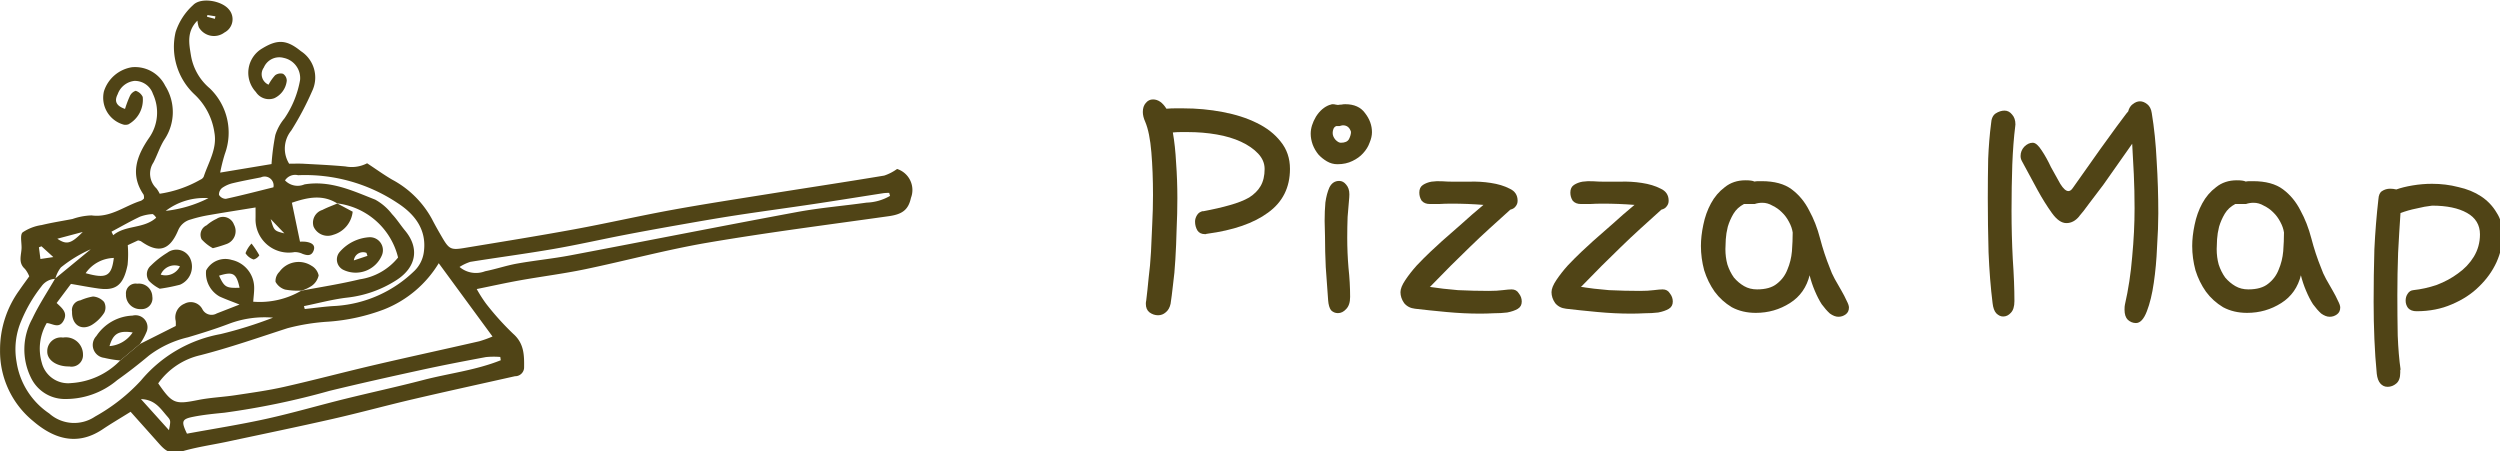 <?xml version="1.0" encoding="UTF-8" standalone="no"?>
<!-- Created with Inkscape (http://www.inkscape.org/) -->

<svg
   width="58.8mm"
   height="10.614mm"
   viewBox="0 0 58.8 10.614"
   version="1.1"
   id="svg4578"
   xmlns="http://www.w3.org/2000/svg"
   xmlns:svg="http://www.w3.org/2000/svg">
  <defs
     id="defs4575" />
  <g
     id="layer1"
     transform="translate(-101.356,-132.008)">
    <g
       id="g3251-6"
       transform="matrix(0.225,0,0,0.225,100.832,126.089)"
       style="fill:#504416">
      <path
         d="m 15.981,69.351 c -1.145,0.714 -2.043,1.239 -2.904,1.818 -2.738,1.842 -5.197,0.948 -7.292,-0.852 A 9.418,9.418 0 0 1 2.334,62.91 10.568,10.568 0 0 1 4.35,56.648 C 4.672,56.174 5.015,55.714 5.386,55.195 A 2.888,2.888 0 0 0 4.933,54.414 C 4.195,53.76 4.569,52.961 4.583,52.21 4.593,51.653 4.409,50.844 4.698,50.594 A 4.807,4.807 0 0 1 6.693,49.83 c 1.061,-0.258 2.144,-0.422 3.216,-0.632 a 6.619,6.619 0 0 1 1.988,-0.374 c 1.98,0.27 3.453,-0.996 5.162,-1.527 a 1.056,1.056 0 0 0 0.317,-0.238 1.053,1.053 0 0 0 -0.028,-0.392 c -1.463,-2.131 -0.717,-4.076 0.551,-5.93 a 4.596,4.596 0 0 0 0.417,-4.613 1.994,1.994 0 0 0 -1.932,-1.361 2.099,2.099 0 0 0 -1.752,1.391 c -0.352,0.677 -0.211,1.205 0.767,1.538 a 11.073,11.073 0 0 1 0.511,-1.356 1.017,1.017 0 0 1 0.605,-0.537 1.216,1.216 0 0 1 0.733,0.64 2.928,2.928 0 0 1 -1.504,2.869 0.998,0.998 0 0 1 -0.455,0.036 A 2.92,2.92 0 0 1 13.192,35.86 a 3.674,3.674 0 0 1 2.931,-2.526 3.514,3.514 0 0 1 3.472,1.934 5.15,5.15 0 0 1 -0.074,5.62 c -0.474,0.74 -0.741,1.609 -1.147,2.397 a 2.116,2.116 0 0 0 0.304,2.711 3.098,3.098 0 0 1 0.345,0.563 12.222,12.222 0 0 0 4.259,-1.474 A 0.66,0.66 0 0 0 23.623,44.778 c 0.492,-1.505 1.42,-2.915 1.121,-4.602 a 6.795,6.795 0 0 0 -2.111,-4.026 6.817,6.817 0 0 1 -1.948,-6.487 6.494,6.494 0 0 1 1.838,-2.833 c 0.806,-0.833 2.961,-0.462 3.719,0.445 a 1.561,1.561 0 0 1 -0.445,2.426 1.823,1.823 0 0 1 -2.685,-0.55 2.844,2.844 0 0 1 -0.144,-0.689 c -1.157,1.15 -0.868,2.445 -0.684,3.608 a 5.705,5.705 0 0 0 1.966,3.465 6.423,6.423 0 0 1 1.58,6.873 18.437,18.437 0 0 0 -0.486,1.941 l 5.368,-0.892 a 24.742,24.742 0 0 1 0.396,-3.031 5.115,5.115 0 0 1 0.952,-1.739 10.269,10.269 0 0 0 1.637,-4.017 2.156,2.156 0 0 0 -1.714,-2.312 1.751,1.751 0 0 0 -2.075,1.007 1.192,1.192 0 0 0 0.495,1.794 4.602,4.602 0 0 1 0.68,-0.978 0.948,0.948 0 0 1 0.83,-0.161 0.857,0.857 0 0 1 0.392,0.726 2.283,2.283 0 0 1 -1.304,1.828 1.624,1.624 0 0 1 -1.923,-0.65 2.945,2.945 0 0 1 0.705,-4.579 c 1.579,-0.955 2.539,-0.881 3.997,0.308 a 3.281,3.281 0 0 1 1.178,4.177 30.978,30.978 0 0 1 -2.184,4.124 2.991,2.991 0 0 0 -0.221,3.465 c 0.475,0 0.991,-0.023 1.504,0.004 1.457,0.079 2.916,0.148 4.369,0.28 a 3.5,3.5 0 0 0 2.279,-0.328 c 0.913,0.6 1.741,1.198 2.618,1.711 a 10.184,10.184 0 0 1 4.162,4.123 c 0.332,0.649 0.696,1.283 1.063,1.913 0.705,1.21 0.92,1.337 2.242,1.119 3.862,-0.638 7.727,-1.259 11.577,-1.965 3.387,-0.621 6.747,-1.394 10.135,-2.013 3.386,-0.618 6.791,-1.139 10.191,-1.683 4.021,-0.643 8.048,-1.249 12.064,-1.918 a 5.018,5.018 0 0 0 1.348,-0.693 2.308,2.308 0 0 1 1.449,3.021 c -0.271,1.253 -0.905,1.716 -2.317,1.915 -6.307,0.89 -12.63,1.695 -18.907,2.764 -4.312,0.734 -8.551,1.889 -12.838,2.781 -2.245,0.467 -4.527,0.754 -6.786,1.157 -1.43,0.255 -2.85,0.571 -4.543,0.915 a 14.404,14.404 0 0 0 0.982,1.538 28.7,28.7 0 0 0 2.83,3.14 c 1.157,1.015 1.158,2.263 1.139,3.575 a 0.934,0.934 0 0 1 -0.953,0.859 c -3.561,0.802 -7.128,1.579 -10.683,2.41 -2.793,0.653 -5.561,1.414 -8.358,2.05 -3.66,0.832 -7.337,1.592 -11.008,2.377 -1.631,0.349 -3.299,0.574 -4.887,1.059 -1.187,0.363 -1.751,-0.258 -2.386,-0.976 C 17.911,71.507 16.977,70.467 15.981,69.351 Z m -7.893,-13.919 3.728,-3.068 a 13.563,13.563 0 0 0 -3.125,1.901 3.277,3.277 0 0 0 -0.581,1.187 1.864,1.864 0 0 0 -1.446,0.787 15.143,15.143 0 0 0 -2.118,3.625 7.518,7.518 0 0 0 -0.486,4.27 7.9,7.9 0 0 0 3.412,5.39 3.911,3.911 0 0 0 4.801,0.323 19.196,19.196 0 0 0 4.781,-3.753 14.14,14.14 0 0 1 8.335,-4.865 43.658,43.658 0 0 0 5.484,-1.717 10.514,10.514 0 0 0 -4.576,0.629 c -1.413,0.538 -2.861,0.991 -4.311,1.423 A 10.881,10.881 0 0 0 17.915,63.462 c -1.079,0.903 -2.191,1.771 -3.338,2.584 A 8.34,8.34 0 0 1 8.944,68.012 3.916,3.916 0 0 1 5.578,65.813 6.648,6.648 0 0 1 5.698,59.635 C 6.38,58.181 7.283,56.83 8.088,55.432 Z m 8.866,6.833 3.747,-1.883 a 3.696,3.696 0 0 0 -0.003,-0.522 1.548,1.548 0 0 1 0.913,-1.805 1.372,1.372 0 0 1 1.89,0.603 1.077,1.077 0 0 0 1.492,0.41 c 0.721,-0.277 1.439,-0.561 2.375,-0.926 -0.847,-0.339 -1.484,-0.562 -2.094,-0.845 a 2.791,2.791 0 0 1 -1.399,-2.721 2.276,2.276 0 0 1 2.672,-1.1 2.978,2.978 0 0 1 2.351,2.938 c 0.003,0.45 -0.061,0.901 -0.101,1.43 a 8.587,8.587 0 0 0 5.042,-1.161 l -0.026,0.016 c 2.044,-0.39 4.107,-0.704 6.127,-1.195 a 6.302,6.302 0 0 0 4,-2.278 7.479,7.479 0 0 0 -6.376,-5.661 l 0.027,0.012 c -1.524,-0.958 -3.067,-0.657 -4.75,-0.077 0.281,1.348 0.556,2.662 0.849,4.071 a 4.444,4.444 0 0 1 0.554,0.004 c 0.752,0.09 1.059,0.404 0.873,0.912 -0.22,0.599 -0.663,0.539 -1.153,0.359 a 1.878,1.878 0 0 0 -0.842,-0.187 3.47,3.47 0 0 1 -4.081,-3.501 c 0.008,-0.357 0.001,-0.714 0.001,-1.165 -1.706,0.277 -3.334,0.529 -4.957,0.813 a 13.997,13.997 0 0 0 -1.823,0.444 1.938,1.938 0 0 0 -1.328,1.174 c -0.89,2.09 -2.077,2.383 -3.872,1.1 a 1.584,1.584 0 0 0 -0.301,-0.087 l -1.076,0.499 a 11.618,11.618 0 0 1 -0.018,2.05 c -0.433,2.177 -1.259,2.727 -3.044,2.48 -0.923,-0.128 -1.839,-0.306 -2.878,-0.482 l -1.496,1.996 c 0.583,0.548 1.197,1.022 0.711,1.875 -0.491,0.862 -1.193,0.235 -1.748,0.224 a 5.28,5.28 0 0 0 -0.514,4.146 2.837,2.837 0 0 0 3.074,2.126 7.796,7.796 0 0 0 5.126,-2.365 z M 48.192,53.821 A 11.698,11.698 0 0 1 42.465,58.653 20.507,20.507 0 0 1 36.684,59.929 21.787,21.787 0 0 0 32.376,60.617 c -3.021,0.978 -6.014,2.025 -9.095,2.819 a 7.446,7.446 0 0 0 -4.415,2.944 c 1.483,2.147 1.765,2.22 4.177,1.739 1.277,-0.255 2.593,-0.305 3.883,-0.5 1.701,-0.257 3.412,-0.491 5.088,-0.869 3.151,-0.712 6.275,-1.546 9.421,-2.281 3.658,-0.854 7.329,-1.648 10.991,-2.487 A 11.936,11.936 0 0 0 53.814,61.483 C 51.922,58.906 50.14,56.476 48.192,53.821 Z m 47.175,-7.037 -0.088,-0.318 a 5.697,5.697 0 0 0 -0.587,0.032 c -2.423,0.375 -4.843,0.768 -7.267,1.131 -2.737,0.41 -5.48,0.776 -8.215,1.195 -2.011,0.309 -4.016,0.663 -6.02,1.016 -1.893,0.333 -3.784,0.676 -5.671,1.042 -2.456,0.476 -4.899,1.031 -7.364,1.456 -2.878,0.496 -5.776,0.877 -8.66,1.34 a 4.914,4.914 0 0 0 -1.128,0.534 2.648,2.648 0 0 0 2.669,0.45 c 1.125,-0.223 2.221,-0.602 3.349,-0.803 1.847,-0.33 3.722,-0.511 5.565,-0.86 7.897,-1.494 15.781,-3.06 23.683,-4.526 2.408,-0.447 4.861,-0.644 7.29,-0.986 a 5.211,5.211 0 0 0 2.444,-0.703 z m -40.693,17.179 -0.05,-0.342 a 8.361,8.361 0 0 0 -1.505,0.013 c -2.253,0.419 -4.504,0.853 -6.742,1.341 -3.208,0.699 -6.412,1.415 -9.603,2.189 a 80.679,80.679 0 0 1 -11,2.285 c -1.088,0.108 -2.181,0.214 -3.251,0.427 -1.204,0.24 -1.266,0.474 -0.65,1.763 2.742,-0.505 5.518,-0.938 8.257,-1.542 2.751,-0.606 5.46,-1.4 8.196,-2.078 2.734,-0.678 5.489,-1.27 8.214,-1.981 2.706,-0.707 5.519,-1.024 8.133,-2.074 z M 34.102,58.306 l 0.083,0.303 c 1.083,-0.111 2.165,-0.273 3.251,-0.323 a 12.998,12.998 0 0 0 8.257,-3.707 3.35,3.35 0 0 0 0.934,-1.875 c 0.349,-2.371 -0.931,-4.012 -2.779,-5.2 A 17.416,17.416 0 0 0 33.486,44.622 1.267,1.267 0 0 0 32.122,45.164 a 1.818,1.818 0 0 0 2.034,0.418 c 2.69,-0.446 5.033,0.664 7.397,1.595 a 5.691,5.691 0 0 1 1.755,1.512 c 0.501,0.526 0.892,1.154 1.358,1.715 1.577,1.897 1.133,3.883 -0.903,5.189 a 11.953,11.953 0 0 1 -5.117,1.821 C 37.118,57.588 35.616,58 34.102,58.306 Z m -3.191,-12.42 a 0.936,0.936 0 0 0 -1.31,-1.039 c -0.973,0.193 -1.95,0.371 -2.914,0.602 a 3.201,3.201 0 0 0 -1.125,0.493 0.88,0.88 0 0 0 -0.341,0.734 0.847,0.847 0 0 0 0.714,0.416 c 1.665,-0.363 3.316,-0.794 4.977,-1.206 z m -16.683,7.385 a 3.693,3.693 0 0 0 -2.946,1.593 c 2.165,0.599 2.702,0.342 2.946,-1.593 z m -0.243,-2.746 0.178,0.368 c 1.297,-1.084 3.171,-0.646 4.492,-1.826 a 1.16,1.16 0 0 0 -0.359,-0.382 4.406,4.406 0 0 0 -1.34,0.276 C 15.944,49.439 14.972,49.998 13.984,50.525 Z M 19.992,71.275 c 0.184,-0.988 0.205,-1.007 -0.203,-1.469 -0.676,-0.767 -1.233,-1.729 -2.727,-1.782 1.067,1.184 1.962,2.177 2.929,3.251 z m 4.128,-24.255 a 6.633,6.633 0 0 0 -4.47,1.331 13.071,13.071 0 0 0 4.47,-1.331 z m 1.106,8.104 c 0.557,1.204 0.741,1.312 2.146,1.262 -0.335,-1.517 -0.675,-1.717 -2.146,-1.262 z m -16.904,-3.863 c 0.97,0.664 1.443,0.53 2.657,-0.708 z M 7.904,53.179 6.666,52.054 6.397,52.156 6.555,53.381 Z m 24.154,-2.477 -1.434,-1.492 c 0.362,1.225 0.362,1.225 1.434,1.492 z m -7.265,-22.425 0.056,-0.266 -0.841,-0.134 -0.039,0.179 z"
         id="path3229-0"
         style="fill:#504416" />
      <path
         d="m 14.899,63.987 a 11.771,11.771 0 0 1 -1.682,-0.275 1.35,1.35 0 0 1 -0.818,-2.274 4.755,4.755 0 0 1 3.793,-2.141 1.252,1.252 0 0 1 1.429,1.764 6.329,6.329 0 0 1 -0.668,1.203 z m 1.298,-2.93 c -1.474,-0.22 -2.038,0.124 -2.422,1.43 a 3.201,3.201 0 0 0 2.422,-1.43 z"
         id="path3231-0"
         style="fill:#504416" />
      <path
         d="m 19.029,56.488 a 4.141,4.141 0 0 1 -1.142,-0.838 1.194,1.194 0 0 1 0.213,-1.579 9.183,9.183 0 0 1 1.711,-1.342 1.585,1.585 0 0 1 2.398,0.59 2.056,2.056 0 0 1 -1.064,2.749 18.364,18.364 0 0 1 -2.116,0.421 z m 0.102,-1.474 a 1.679,1.679 0 0 0 2.008,-0.868 1.577,1.577 0 0 0 -2.008,0.868 z"
         id="path3233-2"
         style="fill:#504416" />
      <path
         d="m 40.902,51.107 a 1.358,1.358 0 0 1 1.369,1.83 2.971,2.971 0 0 1 -4.082,1.562 1.204,1.204 0 0 1 -0.343,-1.863 4.459,4.459 0 0 1 3.056,-1.529 z m -0.161,1.945 -0.105,-0.313 a 0.966,0.966 0 0 0 -1.318,0.788 z"
         id="path3235-8"
         style="fill:#504416" />
      <path
         d="m 33.839,56.684 a 7.563,7.563 0 0 1 -1.706,-0.107 1.688,1.688 0 0 1 -1.002,-0.81 1.343,1.343 0 0 1 0.404,-1.044 2.475,2.475 0 0 1 3.352,-0.639 1.519,1.519 0 0 1 0.751,1.014 1.818,1.818 0 0 1 -0.715,1.083 4.34,4.34 0 0 1 -1.108,0.52 z"
         id="path3237-8"
         style="fill:#504416" />
      <path
         d="m 37.564,47.566 1.631,0.869 a 2.817,2.817 0 0 1 -2.036,2.417 1.618,1.618 0 0 1 -2.052,-0.858 1.392,1.392 0 0 1 0.92,-1.741 c 0.502,-0.262 1.042,-0.452 1.564,-0.675 z"
         id="path3239-6"
         style="fill:#504416" />
      <path
         d="M 9.567,64.613 C 8.25,64.633 7.248,63.948 7.269,63.041 a 1.433,1.433 0 0 1 1.648,-1.448 1.793,1.793 0 0 1 2.087,1.78 1.198,1.198 0 0 1 -1.436,1.239 z"
         id="path3241-1"
         style="fill:#504416" />
      <path
         d="m 24.58,52.251 a 4.53,4.53 0 0 1 -1.177,-0.93 1.079,1.079 0 0 1 0.525,-1.462 4.333,4.333 0 0 1 1.043,-0.678 1.212,1.212 0 0 1 1.814,0.603 1.433,1.433 0 0 1 -0.8,2.04 14.621,14.621 0 0 1 -1.405,0.427 z"
         id="path3243-9"
         style="fill:#504416" />
      <path
         d="m 9.861,58.882 a 1.022,1.022 0 0 1 0.866,-1.178 5.639,5.639 0 0 1 1.324,-0.403 1.698,1.698 0 0 1 1.155,0.569 1.209,1.209 0 0 1 0.02,1.123 4.056,4.056 0 0 1 -1.31,1.285 C 10.807,60.911 9.822,60.248 9.861,58.882 Z"
         id="path3245-1"
         style="fill:#504416" />
      <path
         d="m 16.681,55.963 a 1.396,1.396 0 0 1 1.571,1.35 1.123,1.123 0 0 1 -1.181,1.306 1.488,1.488 0 0 1 -1.574,-1.546 1.018,1.018 0 0 1 1.184,-1.11 z"
         id="path3247-5"
         style="fill:#504416" />
      <path
         d="m 28.623,51.766 a 9.925,9.925 0 0 1 0.813,1.229 1.058,1.058 0 0 1 -0.594,0.438 1.573,1.573 0 0 1 -0.849,-0.657 2.926,2.926 0 0 1 0.63,-1.01 z"
         id="path3249-8"
         style="fill:#504416" />
    </g>
    <g
       aria-label="Pizza Map"
       id="text8453-6-9"
       style="font-size:3.312px;font-family:'Hi Melody';-inkscape-font-specification:'Hi Melody';fill:#504416;stroke-width:0.124"
       transform="matrix(2.953,0,0,2.953,-215.29,-261.627)">
      <path
         d="m 116.81,134.983 q 0.123,-0.023 0.213,-0.049 0.094,-0.026 0.155,-0.061 0.061,-0.039 0.091,-0.091 0.032,-0.055 0.032,-0.136 0,-0.068 -0.052,-0.123 -0.052,-0.055 -0.136,-0.094 -0.084,-0.039 -0.194,-0.058 -0.11,-0.019 -0.23,-0.019 -0.029,0 -0.058,0 -0.029,0 -0.061,0.003 0.019,0.107 0.026,0.243 0.01,0.136 0.01,0.281 0,0.123 -0.006,0.249 -0.003,0.126 -0.01,0.239 -0.006,0.11 -0.019,0.204 -0.01,0.091 -0.019,0.149 -0.01,0.045 -0.039,0.068 -0.026,0.023 -0.061,0.023 -0.036,0 -0.068,-0.023 -0.029,-0.023 -0.029,-0.068 0,-0.016 0.003,-0.026 0.01,-0.081 0.019,-0.178 0.013,-0.1 0.019,-0.21 0.006,-0.11 0.01,-0.223 0.006,-0.116 0.006,-0.23 0,-0.184 -0.013,-0.34 -0.013,-0.158 -0.049,-0.243 -0.019,-0.042 -0.019,-0.078 0,-0.045 0.023,-0.071 0.023,-0.029 0.058,-0.029 0.061,0 0.107,0.074 0.036,-0.003 0.068,-0.003 0.032,0 0.065,0 0.162,0 0.314,0.029 0.155,0.029 0.272,0.087 0.12,0.058 0.191,0.149 0.074,0.091 0.074,0.217 0,0.223 -0.175,0.349 -0.171,0.126 -0.485,0.168 -0.006,0 -0.01,0.003 0,0 -0.006,0 -0.042,0 -0.061,-0.029 -0.019,-0.032 -0.019,-0.071 0,-0.026 0.016,-0.052 0.016,-0.026 0.049,-0.032 z"
         id="path5875" />
      <path
         d="m 117.975,134.873 q -0.006,0.074 -0.013,0.155 -0.003,0.081 -0.003,0.165 0,0.12 0.01,0.239 0.013,0.12 0.013,0.233 0,0.065 -0.032,0.097 -0.029,0.032 -0.065,0.032 -0.032,0 -0.055,-0.023 -0.019,-0.026 -0.023,-0.078 -0.01,-0.146 -0.019,-0.265 -0.006,-0.123 -0.006,-0.246 0,-0.049 -0.003,-0.123 0,-0.078 0.006,-0.146 0.01,-0.071 0.032,-0.12 0.026,-0.052 0.078,-0.052 0.032,0 0.055,0.029 0.026,0.029 0.026,0.078 z m -0.155,-0.737 q 0.013,-0.006 0.023,-0.006 0.013,0 0.023,0.003 0.013,0.003 0.019,0.003 0.016,-0.003 0.029,-0.003 0.013,-0.003 0.029,-0.003 0.107,0 0.158,0.071 0.055,0.071 0.055,0.152 0,0.039 -0.019,0.084 -0.016,0.045 -0.052,0.084 -0.032,0.036 -0.084,0.061 -0.052,0.026 -0.12,0.026 -0.045,0 -0.084,-0.023 -0.039,-0.023 -0.068,-0.055 -0.029,-0.036 -0.045,-0.078 -0.016,-0.045 -0.016,-0.087 0,-0.065 0.042,-0.136 0.045,-0.071 0.11,-0.094 z m 0.078,0.168 h -0.026 q -0.016,0.006 -0.023,0.023 -0.006,0.016 -0.006,0.032 0,0.029 0.023,0.055 0.023,0.023 0.042,0.023 0.049,0 0.065,-0.029 0.016,-0.032 0.016,-0.058 -0.016,-0.052 -0.065,-0.052 -0.006,0 -0.026,0.006 z"
         id="path5877" />
      <path
         d="m 118.615,135.585 q 0.104,0.016 0.226,0.026 0.126,0.006 0.246,0.006 0.065,0 0.11,-0.006 0.049,-0.006 0.071,-0.006 0.039,0 0.058,0.032 0.023,0.029 0.023,0.065 0,0.039 -0.032,0.058 -0.032,0.019 -0.084,0.029 -0.049,0.006 -0.107,0.006 -0.058,0.003 -0.11,0.003 -0.129,0 -0.268,-0.013 -0.139,-0.013 -0.249,-0.026 -0.055,-0.006 -0.087,-0.045 -0.029,-0.042 -0.029,-0.087 0,-0.039 0.039,-0.097 0.039,-0.058 0.091,-0.116 0.055,-0.058 0.11,-0.11 0.058,-0.055 0.091,-0.084 0.074,-0.065 0.155,-0.136 0.081,-0.074 0.175,-0.152 -0.126,-0.01 -0.256,-0.01 -0.052,0 -0.097,0.003 -0.042,0 -0.074,0 -0.042,0 -0.065,-0.026 -0.019,-0.029 -0.019,-0.065 0,-0.042 0.029,-0.061 0.029,-0.019 0.068,-0.026 0.042,-0.006 0.087,-0.003 0.045,0.003 0.078,0.003 0.049,0 0.136,0 0.087,-0.003 0.171,0.01 0.087,0.013 0.149,0.045 0.065,0.029 0.065,0.097 0,0.026 -0.016,0.045 -0.013,0.019 -0.042,0.026 -0.087,0.078 -0.168,0.152 -0.078,0.071 -0.155,0.146 -0.074,0.071 -0.152,0.149 -0.078,0.078 -0.165,0.168 z"
         id="path5879" />
      <path
         d="m 119.818,135.585 q 0.103,0.016 0.226,0.026 0.126,0.006 0.246,0.006 0.065,0 0.11,-0.006 0.049,-0.006 0.071,-0.006 0.039,0 0.058,0.032 0.023,0.029 0.023,0.065 0,0.039 -0.032,0.058 -0.032,0.019 -0.084,0.029 -0.049,0.006 -0.107,0.006 -0.058,0.003 -0.11,0.003 -0.129,0 -0.268,-0.013 -0.139,-0.013 -0.249,-0.026 -0.055,-0.006 -0.087,-0.045 -0.029,-0.042 -0.029,-0.087 0,-0.039 0.039,-0.097 0.039,-0.058 0.091,-0.116 0.055,-0.058 0.11,-0.11 0.058,-0.055 0.091,-0.084 0.074,-0.065 0.155,-0.136 0.081,-0.074 0.175,-0.152 -0.126,-0.01 -0.256,-0.01 -0.052,0 -0.097,0.003 -0.042,0 -0.074,0 -0.042,0 -0.065,-0.026 -0.019,-0.029 -0.019,-0.065 0,-0.042 0.029,-0.061 0.029,-0.019 0.068,-0.026 0.042,-0.006 0.087,-0.003 0.045,0.003 0.078,0.003 0.049,0 0.136,0 0.087,-0.003 0.171,0.01 0.087,0.013 0.149,0.045 0.065,0.029 0.065,0.097 0,0.026 -0.016,0.045 -0.013,0.019 -0.042,0.026 -0.087,0.078 -0.168,0.152 -0.078,0.071 -0.155,0.146 -0.074,0.071 -0.152,0.149 -0.078,0.078 -0.165,0.168 z"
         id="path5881" />
      <path
         d="m 121.203,134.925 h -0.084 q -0.055,0.029 -0.084,0.078 -0.029,0.049 -0.045,0.103 -0.013,0.052 -0.016,0.1 -0.003,0.049 -0.003,0.078 0,0.065 0.016,0.123 0.019,0.058 0.052,0.104 0.036,0.042 0.081,0.068 0.045,0.026 0.103,0.026 0.103,0 0.158,-0.045 0.058,-0.045 0.084,-0.113 0.029,-0.068 0.036,-0.146 0.006,-0.081 0.006,-0.149 -0.006,-0.042 -0.029,-0.084 -0.023,-0.045 -0.058,-0.078 -0.032,-0.032 -0.074,-0.052 -0.039,-0.023 -0.081,-0.023 -0.032,0 -0.061,0.01 z m 0.44,0.563 q -0.036,0.149 -0.158,0.226 -0.123,0.078 -0.272,0.078 -0.107,0 -0.191,-0.045 -0.081,-0.049 -0.136,-0.123 -0.055,-0.078 -0.084,-0.171 -0.026,-0.097 -0.026,-0.194 0,-0.078 0.019,-0.168 0.019,-0.094 0.061,-0.171 0.042,-0.078 0.11,-0.129 0.068,-0.055 0.165,-0.055 0.052,0 0.071,0.01 0.016,-0.003 0.029,-0.003 0.013,0 0.029,0 0.152,0 0.239,0.065 0.087,0.065 0.139,0.168 0.055,0.1 0.087,0.223 0.032,0.123 0.078,0.236 0.013,0.039 0.039,0.087 0.026,0.045 0.052,0.091 0.026,0.045 0.042,0.081 0.019,0.036 0.019,0.055 0,0.036 -0.026,0.055 -0.026,0.019 -0.058,0.019 -0.032,0 -0.068,-0.026 -0.032,-0.029 -0.065,-0.074 -0.029,-0.045 -0.055,-0.107 -0.026,-0.061 -0.042,-0.126 z"
         id="path5883" />
      <path
         d="m 123.79,135.022 q -0.045,0.055 -0.103,0.055 -0.058,0 -0.116,-0.081 -0.058,-0.081 -0.113,-0.181 l -0.126,-0.233 q -0.01,-0.019 -0.01,-0.039 0,-0.042 0.029,-0.074 0.032,-0.032 0.068,-0.032 0.032,0 0.071,0.061 0.039,0.058 0.074,0.133 0.039,0.071 0.074,0.133 0.036,0.058 0.065,0.058 0.019,0 0.036,-0.026 0.136,-0.194 0.217,-0.307 0.084,-0.116 0.129,-0.178 0.049,-0.065 0.065,-0.087 0.019,-0.026 0.029,-0.036 0.01,-0.039 0.036,-0.058 0.029,-0.023 0.058,-0.023 0.029,0 0.058,0.023 0.029,0.023 0.036,0.071 0.029,0.175 0.039,0.382 0.013,0.204 0.013,0.417 0,0.116 -0.01,0.268 -0.006,0.149 -0.026,0.285 -0.019,0.133 -0.055,0.226 -0.036,0.094 -0.087,0.094 -0.036,0 -0.065,-0.026 -0.026,-0.026 -0.026,-0.081 0,-0.026 0.003,-0.039 0.042,-0.184 0.058,-0.382 0.019,-0.201 0.019,-0.385 0,-0.142 -0.006,-0.272 -0.006,-0.129 -0.013,-0.243 l -0.23,0.327 q -0.061,0.081 -0.113,0.149 -0.049,0.068 -0.078,0.1 z m -0.511,-0.712 q -0.016,0.126 -0.023,0.301 -0.006,0.175 -0.006,0.369 0,0.194 0.01,0.385 0.013,0.188 0.013,0.333 0,0.065 -0.029,0.094 -0.026,0.029 -0.061,0.029 -0.029,0 -0.055,-0.026 -0.023,-0.026 -0.029,-0.081 -0.023,-0.184 -0.032,-0.404 -0.006,-0.22 -0.006,-0.433 0,-0.162 0.003,-0.311 0.006,-0.149 0.023,-0.281 0.003,-0.058 0.036,-0.081 0.036,-0.023 0.071,-0.023 0.036,0 0.061,0.032 0.026,0.029 0.026,0.078 z"
         id="path5885" />
      <path
         d="m 125.116,134.925 h -0.084 q -0.055,0.029 -0.084,0.078 -0.029,0.049 -0.045,0.103 -0.013,0.052 -0.016,0.1 -0.003,0.049 -0.003,0.078 0,0.065 0.016,0.123 0.019,0.058 0.052,0.104 0.036,0.042 0.081,0.068 0.045,0.026 0.103,0.026 0.103,0 0.158,-0.045 0.058,-0.045 0.084,-0.113 0.029,-0.068 0.036,-0.146 0.006,-0.081 0.006,-0.149 -0.006,-0.042 -0.029,-0.084 -0.023,-0.045 -0.058,-0.078 -0.032,-0.032 -0.074,-0.052 -0.039,-0.023 -0.081,-0.023 -0.032,0 -0.061,0.01 z m 0.44,0.563 q -0.036,0.149 -0.158,0.226 -0.123,0.078 -0.272,0.078 -0.107,0 -0.191,-0.045 -0.081,-0.049 -0.136,-0.123 -0.055,-0.078 -0.084,-0.171 -0.026,-0.097 -0.026,-0.194 0,-0.078 0.019,-0.168 0.019,-0.094 0.061,-0.171 0.042,-0.078 0.11,-0.129 0.068,-0.055 0.165,-0.055 0.052,0 0.071,0.01 0.016,-0.003 0.029,-0.003 0.013,0 0.029,0 0.152,0 0.239,0.065 0.087,0.065 0.139,0.168 0.055,0.1 0.087,0.223 0.032,0.123 0.078,0.236 0.013,0.039 0.039,0.087 0.026,0.045 0.052,0.091 0.026,0.045 0.042,0.081 0.019,0.036 0.019,0.055 0,0.036 -0.026,0.055 -0.026,0.019 -0.058,0.019 -0.032,0 -0.068,-0.026 -0.032,-0.029 -0.065,-0.074 -0.029,-0.045 -0.055,-0.107 -0.026,-0.061 -0.042,-0.126 z"
         id="path5887" />
      <path
         d="m 126.346,136.245 v 0.023 q 0,0.061 -0.032,0.087 -0.032,0.026 -0.068,0.026 -0.036,0 -0.058,-0.026 -0.023,-0.026 -0.029,-0.078 -0.013,-0.133 -0.019,-0.278 -0.006,-0.142 -0.006,-0.294 0,-0.213 0.006,-0.42 0.01,-0.207 0.032,-0.398 0.003,-0.049 0.029,-0.065 0.029,-0.019 0.065,-0.019 0.023,0 0.049,0.006 0.052,-0.019 0.129,-0.032 0.078,-0.013 0.155,-0.013 0.11,0 0.21,0.026 0.104,0.023 0.181,0.074 0.078,0.052 0.123,0.129 0.049,0.074 0.049,0.178 0,0.107 -0.049,0.217 -0.049,0.107 -0.139,0.194 -0.087,0.087 -0.217,0.142 -0.126,0.055 -0.281,0.055 -0.045,0 -0.068,-0.026 -0.019,-0.026 -0.019,-0.058 0,-0.032 0.016,-0.055 0.016,-0.026 0.045,-0.029 0.094,-0.01 0.188,-0.042 0.094,-0.036 0.168,-0.091 0.078,-0.055 0.126,-0.133 0.049,-0.081 0.049,-0.178 0,-0.113 -0.103,-0.171 -0.103,-0.058 -0.278,-0.058 -0.058,0.006 -0.126,0.023 -0.065,0.013 -0.126,0.036 -0.01,0.146 -0.019,0.317 -0.006,0.168 -0.006,0.336 0,0.168 0.003,0.323 0.006,0.155 0.023,0.272 z"
         id="path5889" />
    </g>
  </g>
</svg>
